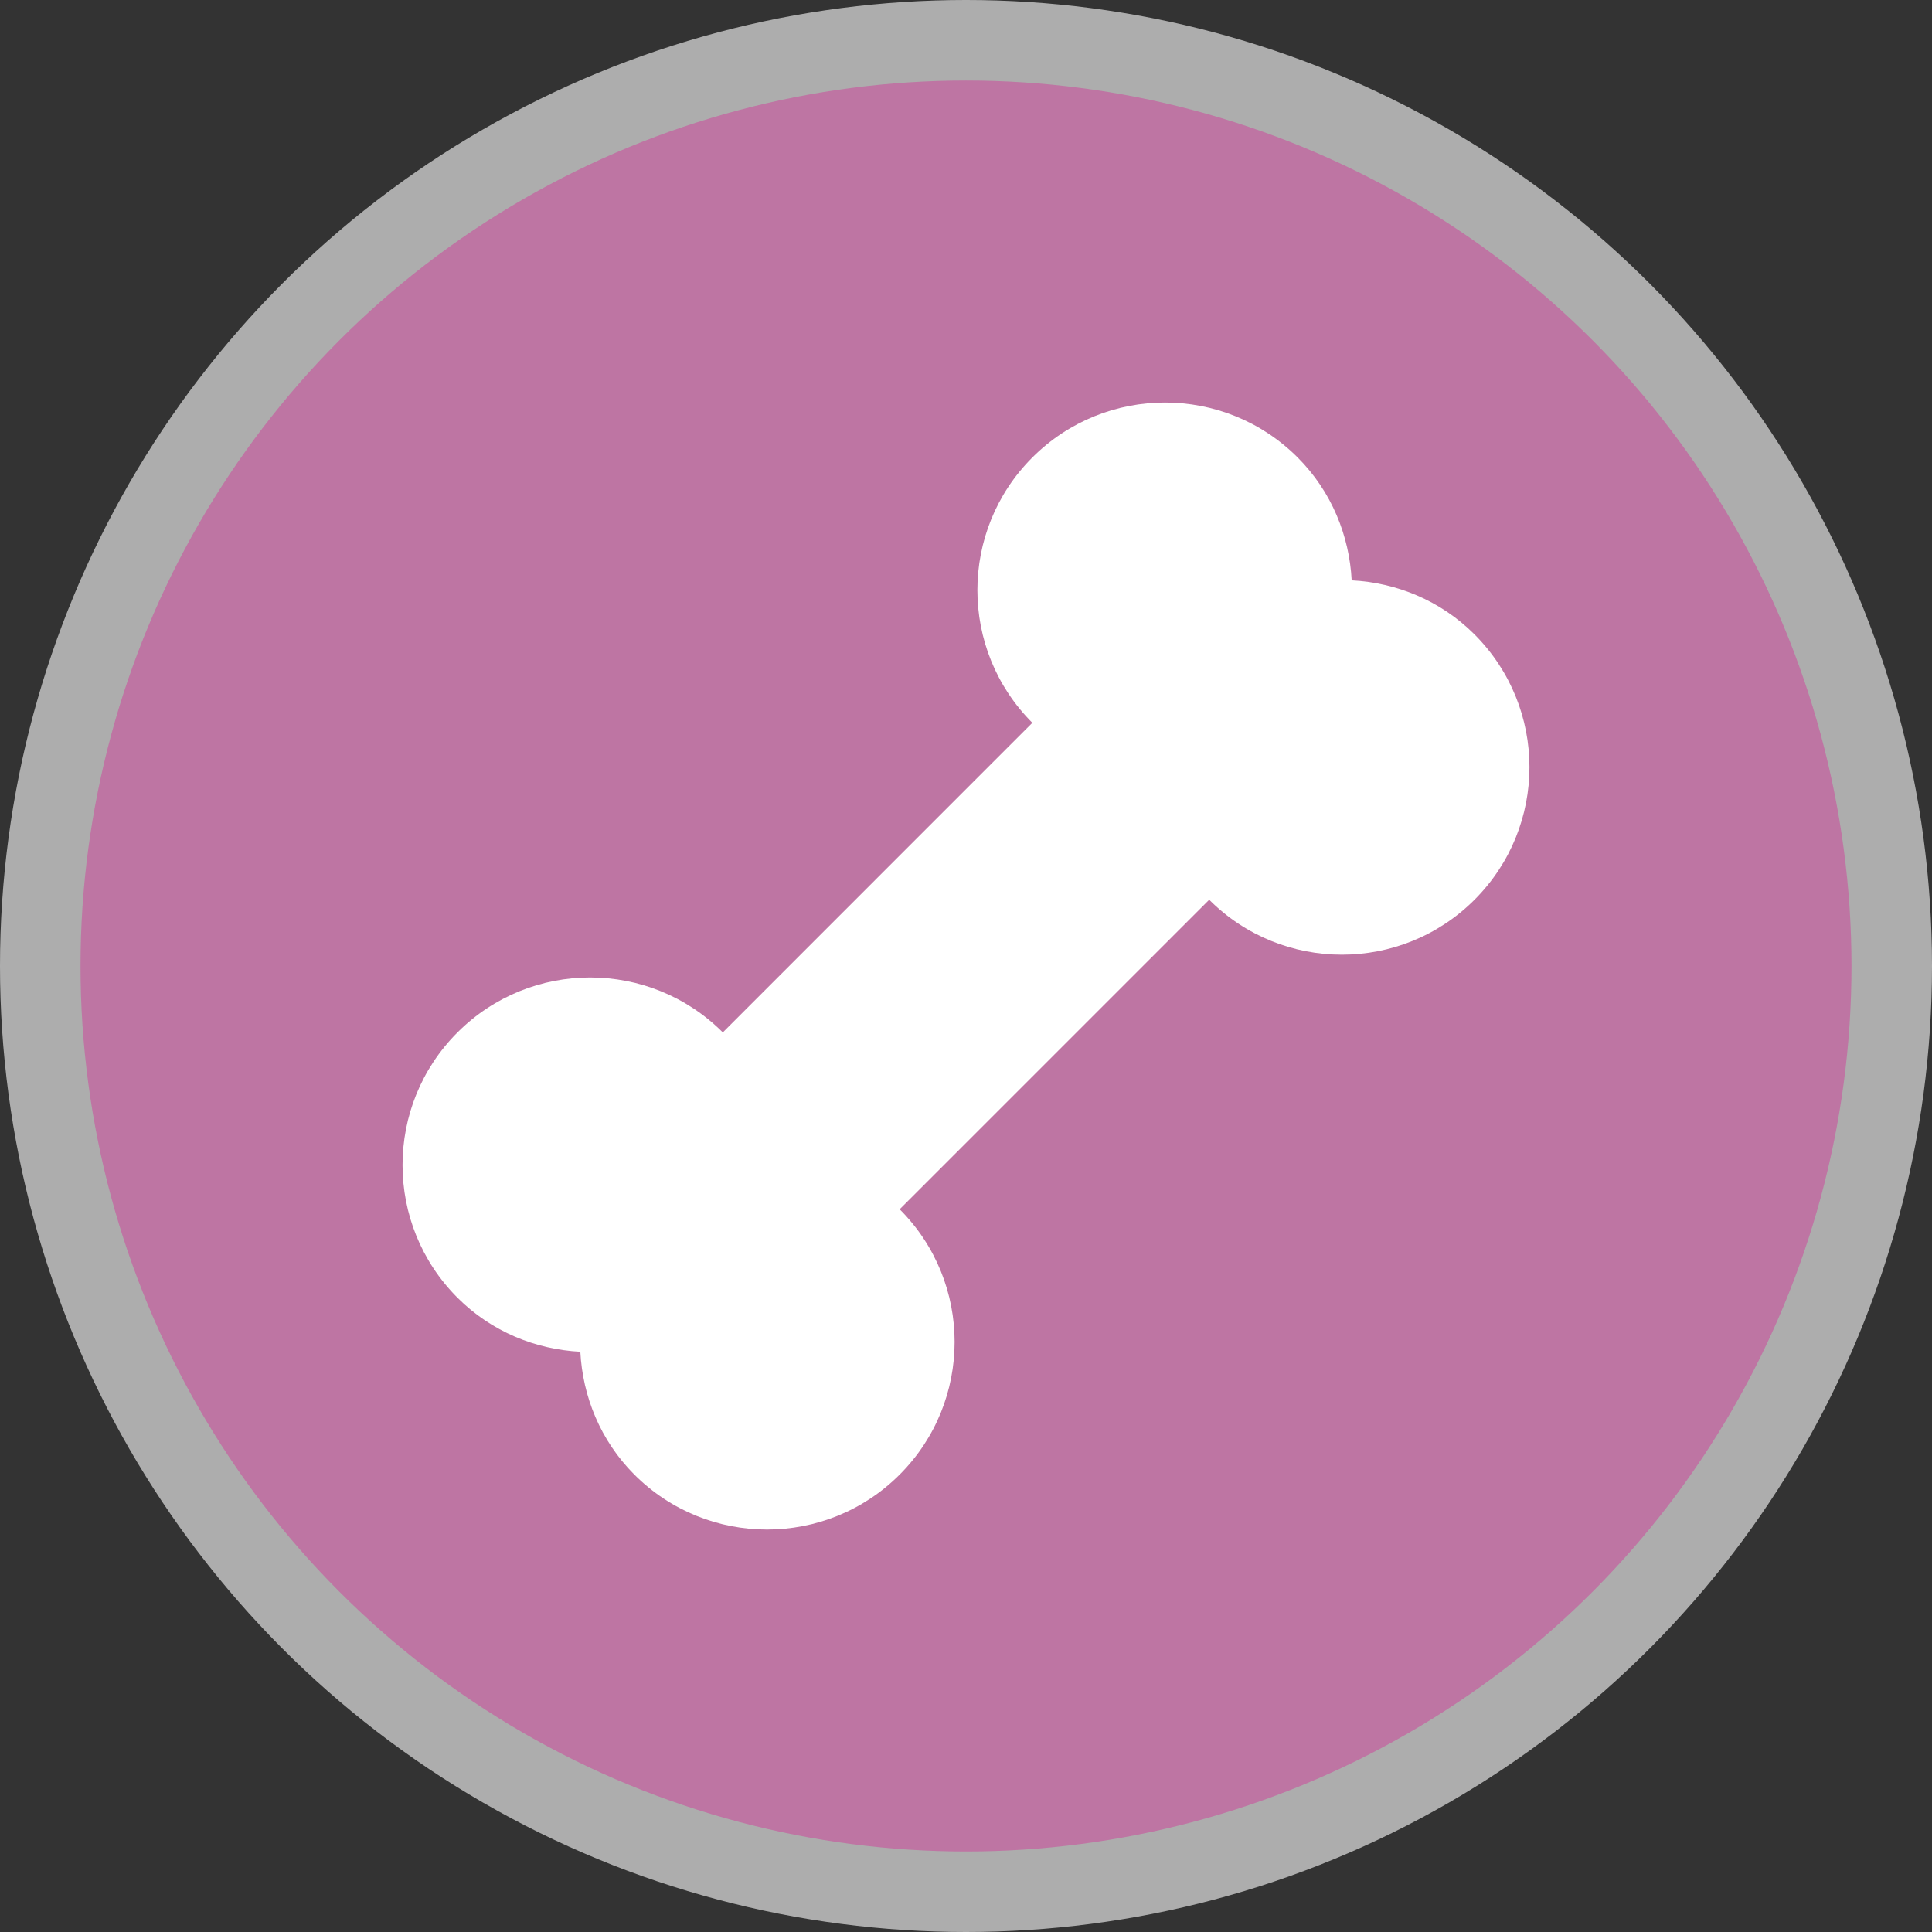 <svg version="1.1" viewBox="0 0 24 24" width="18" height="18" xmlns="http://www.w3.org/2000/svg">
 <rect x="0" y="0" width="24" height="24" fill="#333333" stroke="none"/>
 <title>petshop-m</title>
 <g fill="none" fill-rule="evenodd">
  <g id="petshop-m" fill-rule="nonzero">
   <circle id="Oval" cx="12" cy="12" r="12" fill="#fff" opacity=".6"/>
   <circle id="Oval" cx="12" cy="12" r="11" fill="#BE75A3"/>
   <path id="Path" d="m16.791 7.209c-0.029-0.554-0.248-1.102-0.671-1.526-0.91-0.91-2.386-0.91-3.296 0-0.91 0.91-0.91 2.386 0 3.296l-3.845 3.846c-0.91-0.91-2.386-0.91-3.296 0-0.91 0.91-0.91 2.385 0 3.296 0.424 0.424 0.972 0.642 1.526 0.671 0.029 0.554 0.248 1.102 0.671 1.526 0.91 0.91 2.386 0.91 3.296 0 0.91-0.91 0.91-2.386 0-3.296l3.845-3.845c0.91 0.91 2.386 0.91 3.296 0 0.91-0.91 0.91-2.385 0-3.296-0.424-0.424-0.972-0.643-1.526-0.672z" fill="#fff"/>
  </g>
 </g>
</svg>
